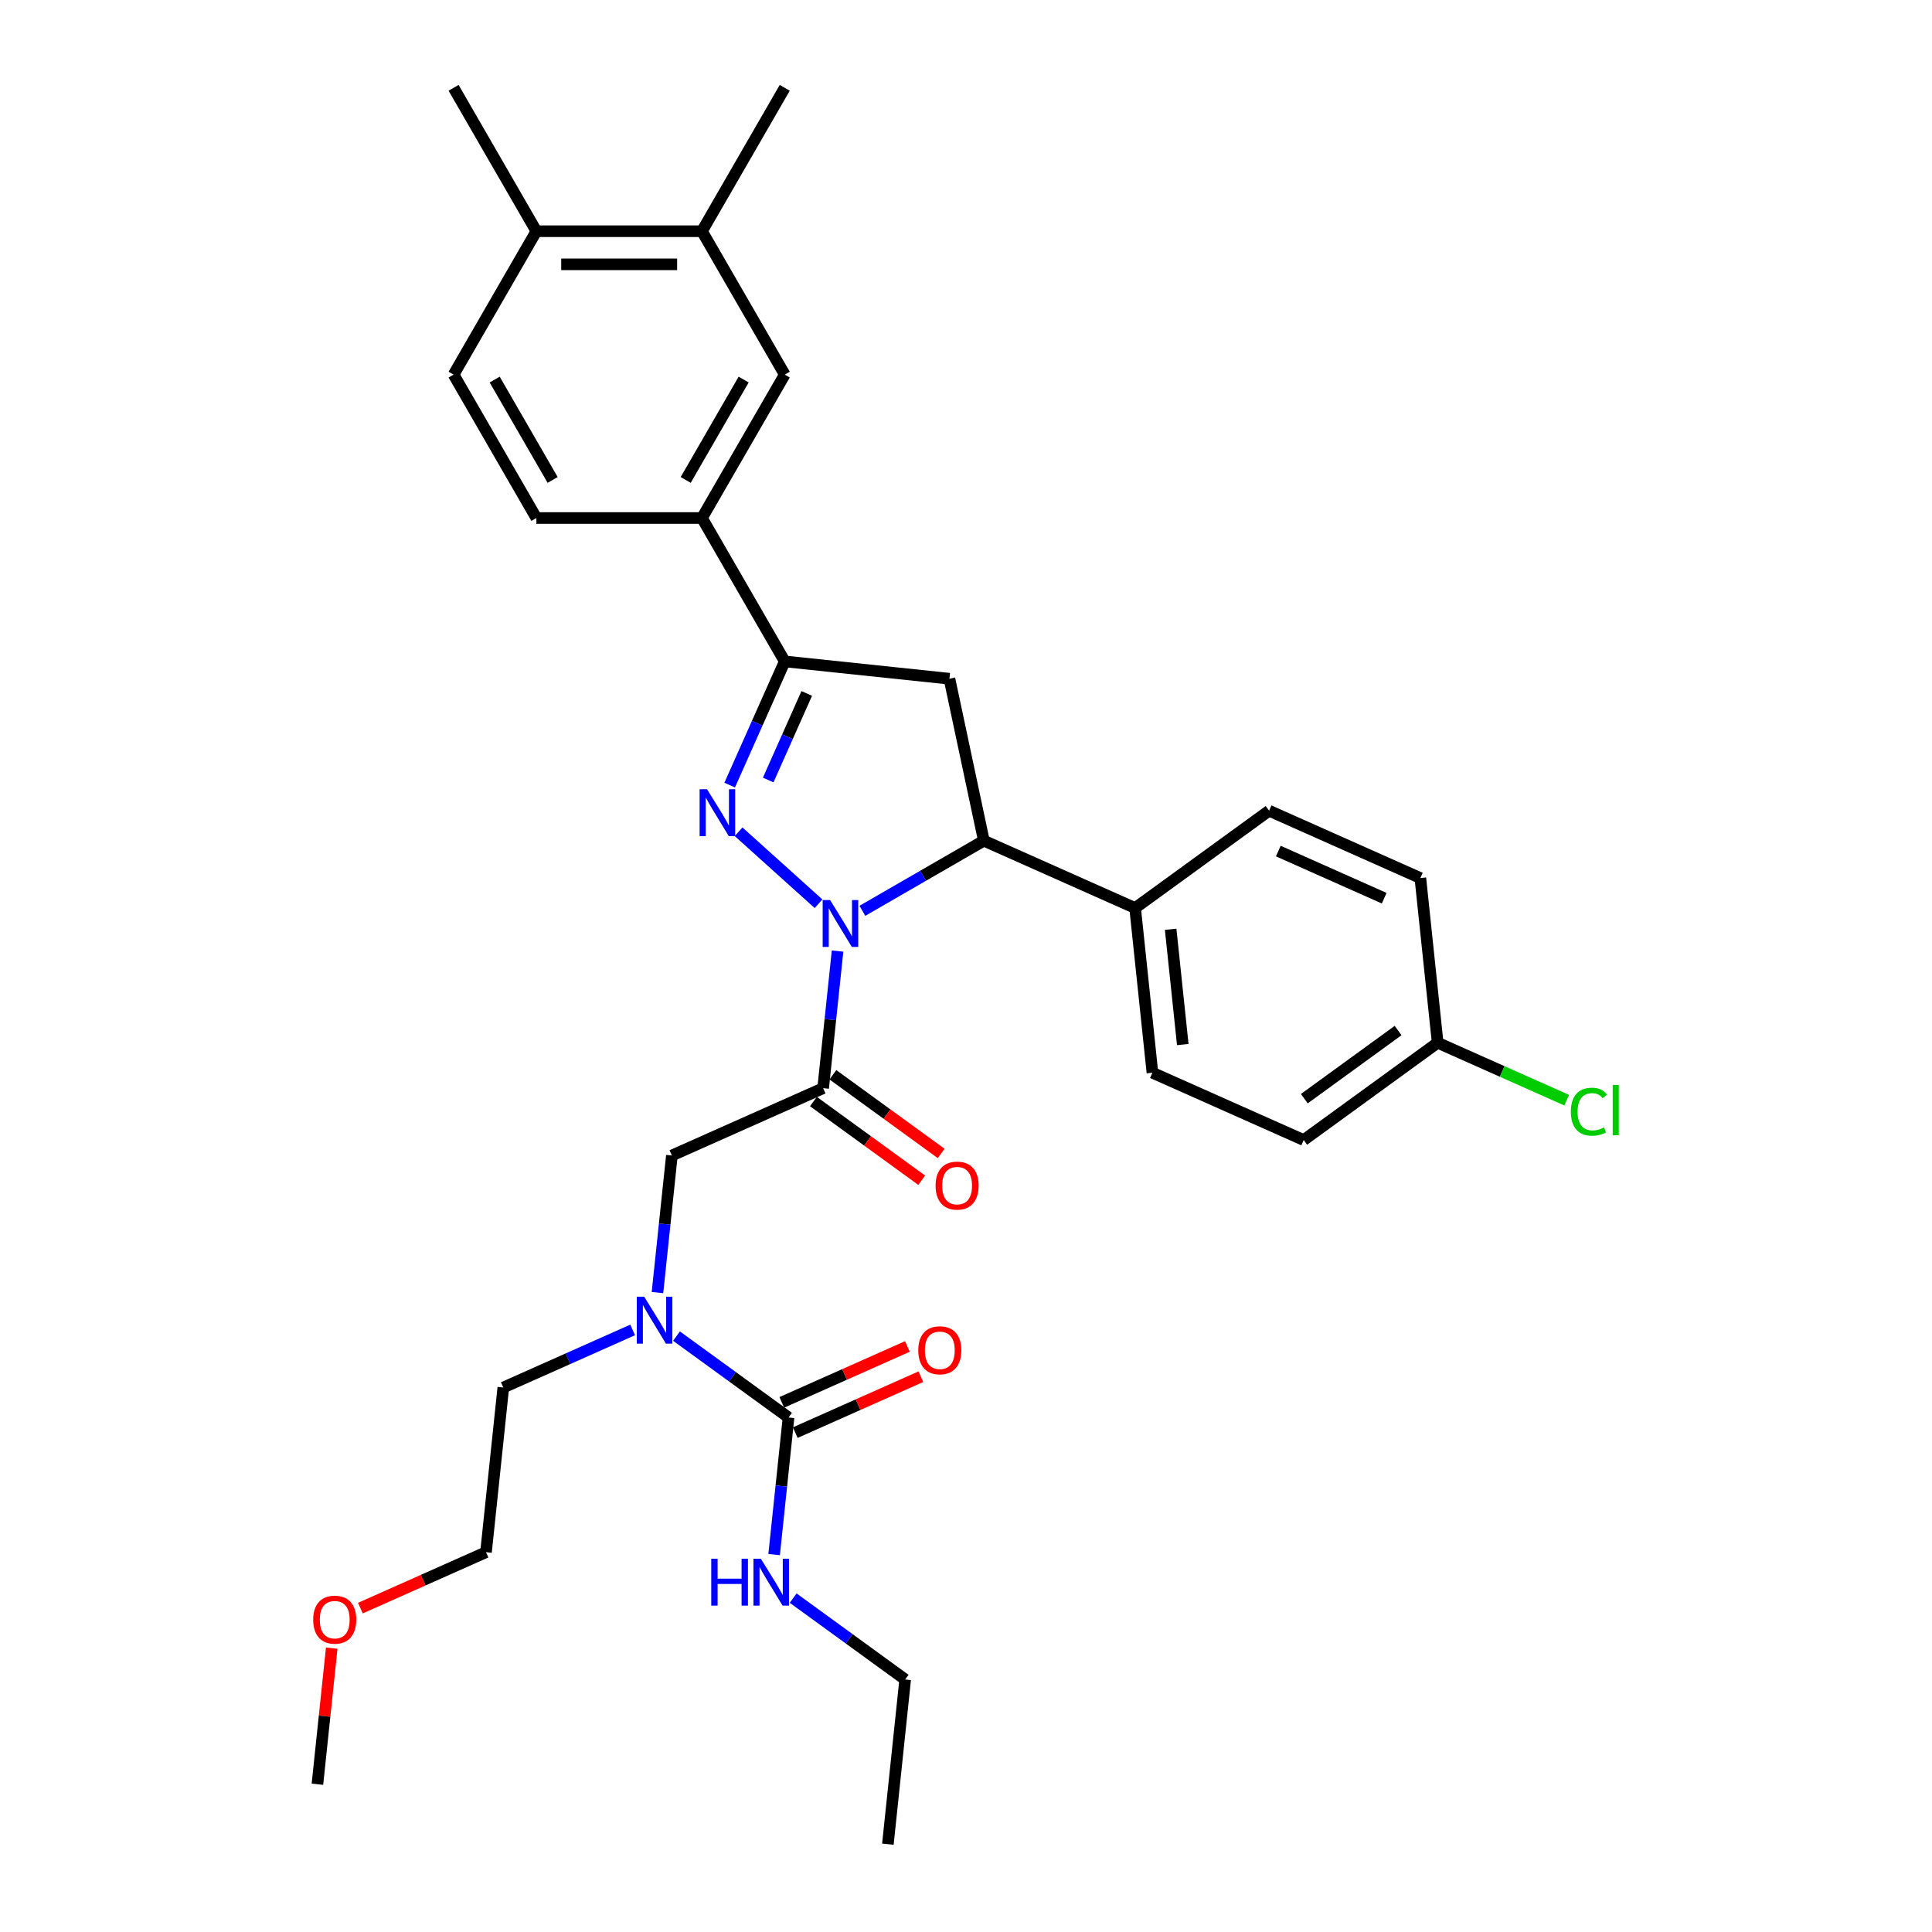 <?xml version='1.0' encoding='iso-8859-1'?>
<svg version='1.1' baseProfile='full'
              xmlns='http://www.w3.org/2000/svg'
                      xmlns:rdkit='http://www.rdkit.org/xml'
                      xmlns:xlink='http://www.w3.org/1999/xlink'
                  xml:space='preserve'
width='1000px' height='1000px' viewBox='0 0 1000 1000'>
<!-- END OF HEADER -->
<rect style='opacity:1.0;fill:#FFFFFF;stroke:none' width='1000' height='1000' x='0' y='0'> </rect>
<path class='bond-0' d='M 327.459,688.373 L 293.984,703.277' style='fill:none;fill-rule:evenodd;stroke:#0000FF;stroke-width:6px;stroke-linecap:butt;stroke-linejoin:miter;stroke-opacity:1' />
<path class='bond-0' d='M 293.984,703.277 L 260.51,718.181' style='fill:none;fill-rule:evenodd;stroke:#000000;stroke-width:6px;stroke-linecap:butt;stroke-linejoin:miter;stroke-opacity:1' />
<path class='bond-1' d='M 340.307,669.043 L 344.036,633.564' style='fill:none;fill-rule:evenodd;stroke:#0000FF;stroke-width:6px;stroke-linecap:butt;stroke-linejoin:miter;stroke-opacity:1' />
<path class='bond-1' d='M 344.036,633.564 L 347.765,598.085' style='fill:none;fill-rule:evenodd;stroke:#000000;stroke-width:6px;stroke-linecap:butt;stroke-linejoin:miter;stroke-opacity:1' />
<path class='bond-2' d='M 350.153,691.566 L 379.148,712.632' style='fill:none;fill-rule:evenodd;stroke:#0000FF;stroke-width:6px;stroke-linecap:butt;stroke-linejoin:miter;stroke-opacity:1' />
<path class='bond-2' d='M 379.148,712.632 L 408.143,733.698' style='fill:none;fill-rule:evenodd;stroke:#000000;stroke-width:6px;stroke-linecap:butt;stroke-linejoin:miter;stroke-opacity:1' />
<path class='bond-3' d='M 468.521,869.31 L 459.563,954.545' style='fill:none;fill-rule:evenodd;stroke:#000000;stroke-width:6px;stroke-linecap:butt;stroke-linejoin:miter;stroke-opacity:1' />
<path class='bond-4' d='M 468.521,869.31 L 439.527,848.244' style='fill:none;fill-rule:evenodd;stroke:#000000;stroke-width:6px;stroke-linecap:butt;stroke-linejoin:miter;stroke-opacity:1' />
<path class='bond-4' d='M 439.527,848.244 L 410.532,827.178' style='fill:none;fill-rule:evenodd;stroke:#0000FF;stroke-width:6px;stroke-linecap:butt;stroke-linejoin:miter;stroke-opacity:1' />
<path class='bond-5' d='M 421.023,570.16 L 449.049,590.522' style='fill:none;fill-rule:evenodd;stroke:#000000;stroke-width:6px;stroke-linecap:butt;stroke-linejoin:miter;stroke-opacity:1' />
<path class='bond-5' d='M 449.049,590.522 L 477.075,610.884' style='fill:none;fill-rule:evenodd;stroke:#FF0000;stroke-width:6px;stroke-linecap:butt;stroke-linejoin:miter;stroke-opacity:1' />
<path class='bond-5' d='M 431.098,556.292 L 459.124,576.655' style='fill:none;fill-rule:evenodd;stroke:#000000;stroke-width:6px;stroke-linecap:butt;stroke-linejoin:miter;stroke-opacity:1' />
<path class='bond-5' d='M 459.124,576.655 L 487.151,597.017' style='fill:none;fill-rule:evenodd;stroke:#FF0000;stroke-width:6px;stroke-linecap:butt;stroke-linejoin:miter;stroke-opacity:1' />
<path class='bond-6' d='M 426.06,563.226 L 347.765,598.085' style='fill:none;fill-rule:evenodd;stroke:#000000;stroke-width:6px;stroke-linecap:butt;stroke-linejoin:miter;stroke-opacity:1' />
<path class='bond-7' d='M 426.06,563.226 L 429.789,527.747' style='fill:none;fill-rule:evenodd;stroke:#000000;stroke-width:6px;stroke-linecap:butt;stroke-linejoin:miter;stroke-opacity:1' />
<path class='bond-7' d='M 429.789,527.747 L 433.518,492.269' style='fill:none;fill-rule:evenodd;stroke:#0000FF;stroke-width:6px;stroke-linecap:butt;stroke-linejoin:miter;stroke-opacity:1' />
<path class='bond-8' d='M 408.143,733.698 L 404.414,769.176' style='fill:none;fill-rule:evenodd;stroke:#000000;stroke-width:6px;stroke-linecap:butt;stroke-linejoin:miter;stroke-opacity:1' />
<path class='bond-8' d='M 404.414,769.176 L 400.685,804.655' style='fill:none;fill-rule:evenodd;stroke:#0000FF;stroke-width:6px;stroke-linecap:butt;stroke-linejoin:miter;stroke-opacity:1' />
<path class='bond-9' d='M 411.629,741.527 L 444.135,727.055' style='fill:none;fill-rule:evenodd;stroke:#000000;stroke-width:6px;stroke-linecap:butt;stroke-linejoin:miter;stroke-opacity:1' />
<path class='bond-9' d='M 444.135,727.055 L 476.64,712.582' style='fill:none;fill-rule:evenodd;stroke:#FF0000;stroke-width:6px;stroke-linecap:butt;stroke-linejoin:miter;stroke-opacity:1' />
<path class='bond-9' d='M 404.657,725.868 L 437.163,711.396' style='fill:none;fill-rule:evenodd;stroke:#000000;stroke-width:6px;stroke-linecap:butt;stroke-linejoin:miter;stroke-opacity:1' />
<path class='bond-9' d='M 437.163,711.396 L 469.668,696.923' style='fill:none;fill-rule:evenodd;stroke:#FF0000;stroke-width:6px;stroke-linecap:butt;stroke-linejoin:miter;stroke-opacity:1' />
<path class='bond-10' d='M 186.54,832.361 L 219.046,817.889' style='fill:none;fill-rule:evenodd;stroke:#FF0000;stroke-width:6px;stroke-linecap:butt;stroke-linejoin:miter;stroke-opacity:1' />
<path class='bond-10' d='M 219.046,817.889 L 251.552,803.417' style='fill:none;fill-rule:evenodd;stroke:#000000;stroke-width:6px;stroke-linecap:butt;stroke-linejoin:miter;stroke-opacity:1' />
<path class='bond-11' d='M 171.701,853.069 L 167.999,888.29' style='fill:none;fill-rule:evenodd;stroke:#FF0000;stroke-width:6px;stroke-linecap:butt;stroke-linejoin:miter;stroke-opacity:1' />
<path class='bond-11' d='M 167.999,888.29 L 164.297,923.512' style='fill:none;fill-rule:evenodd;stroke:#000000;stroke-width:6px;stroke-linecap:butt;stroke-linejoin:miter;stroke-opacity:1' />
<path class='bond-12' d='M 260.51,718.181 L 251.552,803.417' style='fill:none;fill-rule:evenodd;stroke:#000000;stroke-width:6px;stroke-linecap:butt;stroke-linejoin:miter;stroke-opacity:1' />
<path class='bond-13' d='M 446.366,471.439 L 477.804,453.288' style='fill:none;fill-rule:evenodd;stroke:#0000FF;stroke-width:6px;stroke-linecap:butt;stroke-linejoin:miter;stroke-opacity:1' />
<path class='bond-13' d='M 477.804,453.288 L 509.242,435.137' style='fill:none;fill-rule:evenodd;stroke:#000000;stroke-width:6px;stroke-linecap:butt;stroke-linejoin:miter;stroke-opacity:1' />
<path class='bond-14' d='M 423.671,467.773 L 382.293,430.516' style='fill:none;fill-rule:evenodd;stroke:#0000FF;stroke-width:6px;stroke-linecap:butt;stroke-linejoin:miter;stroke-opacity:1' />
<path class='bond-15' d='M 406.187,342.346 L 363.334,268.123' style='fill:none;fill-rule:evenodd;stroke:#000000;stroke-width:6px;stroke-linecap:butt;stroke-linejoin:miter;stroke-opacity:1' />
<path class='bond-16' d='M 406.187,342.346 L 491.423,351.305' style='fill:none;fill-rule:evenodd;stroke:#000000;stroke-width:6px;stroke-linecap:butt;stroke-linejoin:miter;stroke-opacity:1' />
<path class='bond-17' d='M 406.187,342.346 L 391.936,374.355' style='fill:none;fill-rule:evenodd;stroke:#000000;stroke-width:6px;stroke-linecap:butt;stroke-linejoin:miter;stroke-opacity:1' />
<path class='bond-17' d='M 391.936,374.355 L 377.685,406.364' style='fill:none;fill-rule:evenodd;stroke:#0000FF;stroke-width:6px;stroke-linecap:butt;stroke-linejoin:miter;stroke-opacity:1' />
<path class='bond-17' d='M 417.571,358.921 L 407.595,381.327' style='fill:none;fill-rule:evenodd;stroke:#000000;stroke-width:6px;stroke-linecap:butt;stroke-linejoin:miter;stroke-opacity:1' />
<path class='bond-17' d='M 407.595,381.327 L 397.619,403.733' style='fill:none;fill-rule:evenodd;stroke:#0000FF;stroke-width:6px;stroke-linecap:butt;stroke-linejoin:miter;stroke-opacity:1' />
<path class='bond-18' d='M 491.423,351.305 L 509.242,435.137' style='fill:none;fill-rule:evenodd;stroke:#000000;stroke-width:6px;stroke-linecap:butt;stroke-linejoin:miter;stroke-opacity:1' />
<path class='bond-19' d='M 509.242,435.137 L 587.538,469.997' style='fill:none;fill-rule:evenodd;stroke:#000000;stroke-width:6px;stroke-linecap:butt;stroke-linejoin:miter;stroke-opacity:1' />
<path class='bond-20' d='M 363.334,268.123 L 406.187,193.9' style='fill:none;fill-rule:evenodd;stroke:#000000;stroke-width:6px;stroke-linecap:butt;stroke-linejoin:miter;stroke-opacity:1' />
<path class='bond-20' d='M 354.918,248.419 L 384.914,196.463' style='fill:none;fill-rule:evenodd;stroke:#000000;stroke-width:6px;stroke-linecap:butt;stroke-linejoin:miter;stroke-opacity:1' />
<path class='bond-21' d='M 363.334,268.123 L 277.629,268.123' style='fill:none;fill-rule:evenodd;stroke:#000000;stroke-width:6px;stroke-linecap:butt;stroke-linejoin:miter;stroke-opacity:1' />
<path class='bond-22' d='M 406.187,193.9 L 363.334,119.678' style='fill:none;fill-rule:evenodd;stroke:#000000;stroke-width:6px;stroke-linecap:butt;stroke-linejoin:miter;stroke-opacity:1' />
<path class='bond-23' d='M 744.129,539.716 L 674.792,590.092' style='fill:none;fill-rule:evenodd;stroke:#000000;stroke-width:6px;stroke-linecap:butt;stroke-linejoin:miter;stroke-opacity:1' />
<path class='bond-23' d='M 723.653,533.405 L 675.117,568.668' style='fill:none;fill-rule:evenodd;stroke:#000000;stroke-width:6px;stroke-linecap:butt;stroke-linejoin:miter;stroke-opacity:1' />
<path class='bond-24' d='M 744.129,539.716 L 777.526,554.585' style='fill:none;fill-rule:evenodd;stroke:#000000;stroke-width:6px;stroke-linecap:butt;stroke-linejoin:miter;stroke-opacity:1' />
<path class='bond-24' d='M 777.526,554.585 L 810.923,569.455' style='fill:none;fill-rule:evenodd;stroke:#00CC00;stroke-width:6px;stroke-linecap:butt;stroke-linejoin:miter;stroke-opacity:1' />
<path class='bond-25' d='M 744.129,539.716 L 735.17,454.48' style='fill:none;fill-rule:evenodd;stroke:#000000;stroke-width:6px;stroke-linecap:butt;stroke-linejoin:miter;stroke-opacity:1' />
<path class='bond-26' d='M 587.538,469.997 L 656.875,419.621' style='fill:none;fill-rule:evenodd;stroke:#000000;stroke-width:6px;stroke-linecap:butt;stroke-linejoin:miter;stroke-opacity:1' />
<path class='bond-27' d='M 587.538,469.997 L 596.496,555.233' style='fill:none;fill-rule:evenodd;stroke:#000000;stroke-width:6px;stroke-linecap:butt;stroke-linejoin:miter;stroke-opacity:1' />
<path class='bond-27' d='M 605.928,480.991 L 612.2,540.656' style='fill:none;fill-rule:evenodd;stroke:#000000;stroke-width:6px;stroke-linecap:butt;stroke-linejoin:miter;stroke-opacity:1' />
<path class='bond-28' d='M 735.17,454.48 L 656.875,419.621' style='fill:none;fill-rule:evenodd;stroke:#000000;stroke-width:6px;stroke-linecap:butt;stroke-linejoin:miter;stroke-opacity:1' />
<path class='bond-28' d='M 716.454,464.91 L 661.647,440.509' style='fill:none;fill-rule:evenodd;stroke:#000000;stroke-width:6px;stroke-linecap:butt;stroke-linejoin:miter;stroke-opacity:1' />
<path class='bond-29' d='M 674.792,590.092 L 596.496,555.233' style='fill:none;fill-rule:evenodd;stroke:#000000;stroke-width:6px;stroke-linecap:butt;stroke-linejoin:miter;stroke-opacity:1' />
<path class='bond-30' d='M 363.334,119.678 L 406.187,45.455' style='fill:none;fill-rule:evenodd;stroke:#000000;stroke-width:6px;stroke-linecap:butt;stroke-linejoin:miter;stroke-opacity:1' />
<path class='bond-31' d='M 363.334,119.678 L 277.629,119.678' style='fill:none;fill-rule:evenodd;stroke:#000000;stroke-width:6px;stroke-linecap:butt;stroke-linejoin:miter;stroke-opacity:1' />
<path class='bond-31' d='M 350.478,136.819 L 290.485,136.819' style='fill:none;fill-rule:evenodd;stroke:#000000;stroke-width:6px;stroke-linecap:butt;stroke-linejoin:miter;stroke-opacity:1' />
<path class='bond-32' d='M 277.629,119.678 L 234.776,193.9' style='fill:none;fill-rule:evenodd;stroke:#000000;stroke-width:6px;stroke-linecap:butt;stroke-linejoin:miter;stroke-opacity:1' />
<path class='bond-33' d='M 277.629,119.678 L 234.776,45.455' style='fill:none;fill-rule:evenodd;stroke:#000000;stroke-width:6px;stroke-linecap:butt;stroke-linejoin:miter;stroke-opacity:1' />
<path class='bond-34' d='M 277.629,268.123 L 234.776,193.9' style='fill:none;fill-rule:evenodd;stroke:#000000;stroke-width:6px;stroke-linecap:butt;stroke-linejoin:miter;stroke-opacity:1' />
<path class='bond-34' d='M 286.046,248.419 L 256.049,196.463' style='fill:none;fill-rule:evenodd;stroke:#000000;stroke-width:6px;stroke-linecap:butt;stroke-linejoin:miter;stroke-opacity:1' />
<path  class='atom-0' d='M 333.441 671.185
L 341.394 684.041
Q 342.183 685.31, 343.451 687.606
Q 344.72 689.903, 344.788 690.041
L 344.788 671.185
L 348.011 671.185
L 348.011 695.457
L 344.685 695.457
L 336.149 681.401
Q 335.155 679.756, 334.092 677.87
Q 333.064 675.985, 332.755 675.402
L 332.755 695.457
L 329.601 695.457
L 329.601 671.185
L 333.441 671.185
' fill='#0000FF'/>
<path  class='atom-3' d='M 484.256 613.671
Q 484.256 607.843, 487.135 604.586
Q 490.015 601.329, 495.397 601.329
Q 500.78 601.329, 503.659 604.586
Q 506.539 607.843, 506.539 613.671
Q 506.539 619.567, 503.625 622.927
Q 500.711 626.252, 495.397 626.252
Q 490.049 626.252, 487.135 622.927
Q 484.256 619.602, 484.256 613.671
M 495.397 623.51
Q 499.1 623.51, 501.088 621.041
Q 503.111 618.539, 503.111 613.671
Q 503.111 608.906, 501.088 606.506
Q 499.1 604.072, 495.397 604.072
Q 491.695 604.072, 489.672 606.472
Q 487.684 608.871, 487.684 613.671
Q 487.684 618.573, 489.672 621.041
Q 491.695 623.51, 495.397 623.51
' fill='#FF0000'/>
<path  class='atom-6' d='M 368.142 806.797
L 371.433 806.797
L 371.433 817.116
L 383.843 817.116
L 383.843 806.797
L 387.134 806.797
L 387.134 831.069
L 383.843 831.069
L 383.843 819.859
L 371.433 819.859
L 371.433 831.069
L 368.142 831.069
L 368.142 806.797
' fill='#0000FF'/>
<path  class='atom-6' d='M 393.819 806.797
L 401.773 819.653
Q 402.561 820.922, 403.83 823.219
Q 405.098 825.516, 405.167 825.653
L 405.167 806.797
L 408.389 806.797
L 408.389 831.069
L 405.064 831.069
L 396.527 817.014
Q 395.533 815.368, 394.47 813.482
Q 393.442 811.597, 393.133 811.014
L 393.133 831.069
L 389.98 831.069
L 389.98 806.797
L 393.819 806.797
' fill='#0000FF'/>
<path  class='atom-7' d='M 475.297 698.907
Q 475.297 693.079, 478.177 689.822
Q 481.056 686.565, 486.439 686.565
Q 491.821 686.565, 494.701 689.822
Q 497.58 693.079, 497.58 698.907
Q 497.58 704.803, 494.666 708.163
Q 491.752 711.488, 486.439 711.488
Q 481.091 711.488, 478.177 708.163
Q 475.297 704.837, 475.297 698.907
M 486.439 708.746
Q 490.141 708.746, 492.129 706.277
Q 494.152 703.775, 494.152 698.907
Q 494.152 694.141, 492.129 691.742
Q 490.141 689.308, 486.439 689.308
Q 482.736 689.308, 480.714 691.707
Q 478.725 694.107, 478.725 698.907
Q 478.725 703.809, 480.714 706.277
Q 482.736 708.746, 486.439 708.746
' fill='#FF0000'/>
<path  class='atom-9' d='M 162.114 838.345
Q 162.114 832.517, 164.994 829.26
Q 167.874 826.003, 173.256 826.003
Q 178.638 826.003, 181.518 829.26
Q 184.398 832.517, 184.398 838.345
Q 184.398 844.241, 181.484 847.601
Q 178.57 850.926, 173.256 850.926
Q 167.908 850.926, 164.994 847.601
Q 162.114 844.275, 162.114 838.345
M 173.256 848.184
Q 176.958 848.184, 178.947 845.715
Q 180.969 843.213, 180.969 838.345
Q 180.969 833.579, 178.947 831.18
Q 176.958 828.746, 173.256 828.746
Q 169.553 828.746, 167.531 831.145
Q 165.542 833.545, 165.542 838.345
Q 165.542 843.247, 167.531 845.715
Q 169.553 848.184, 173.256 848.184
' fill='#FF0000'/>
<path  class='atom-11' d='M 429.654 465.854
L 437.607 478.71
Q 438.396 479.979, 439.664 482.275
Q 440.933 484.572, 441.001 484.709
L 441.001 465.854
L 444.224 465.854
L 444.224 490.126
L 440.898 490.126
L 432.362 476.07
Q 431.368 474.425, 430.305 472.539
Q 429.277 470.654, 428.968 470.071
L 428.968 490.126
L 425.814 490.126
L 425.814 465.854
L 429.654 465.854
' fill='#0000FF'/>
<path  class='atom-15' d='M 365.962 408.506
L 373.916 421.362
Q 374.704 422.63, 375.973 424.927
Q 377.241 427.224, 377.31 427.361
L 377.31 408.506
L 380.532 408.506
L 380.532 432.778
L 377.207 432.778
L 368.671 418.722
Q 367.676 417.077, 366.614 415.191
Q 365.585 413.306, 365.277 412.723
L 365.277 432.778
L 362.123 432.778
L 362.123 408.506
L 365.962 408.506
' fill='#0000FF'/>
<path  class='atom-20' d='M 813.066 575.415
Q 813.066 569.382, 815.877 566.228
Q 818.722 563.04, 824.104 563.04
Q 829.11 563.04, 831.784 566.571
L 829.521 568.422
Q 827.567 565.851, 824.104 565.851
Q 820.436 565.851, 818.482 568.319
Q 816.562 570.753, 816.562 575.415
Q 816.562 580.215, 818.551 582.683
Q 820.573 585.151, 824.482 585.151
Q 827.156 585.151, 830.275 583.54
L 831.235 586.111
Q 829.967 586.934, 828.047 587.414
Q 826.127 587.894, 824.002 587.894
Q 818.722 587.894, 815.877 584.672
Q 813.066 581.449, 813.066 575.415
' fill='#00CC00'/>
<path  class='atom-20' d='M 834.732 561.565
L 837.886 561.565
L 837.886 587.586
L 834.732 587.586
L 834.732 561.565
' fill='#00CC00'/>
</svg>

